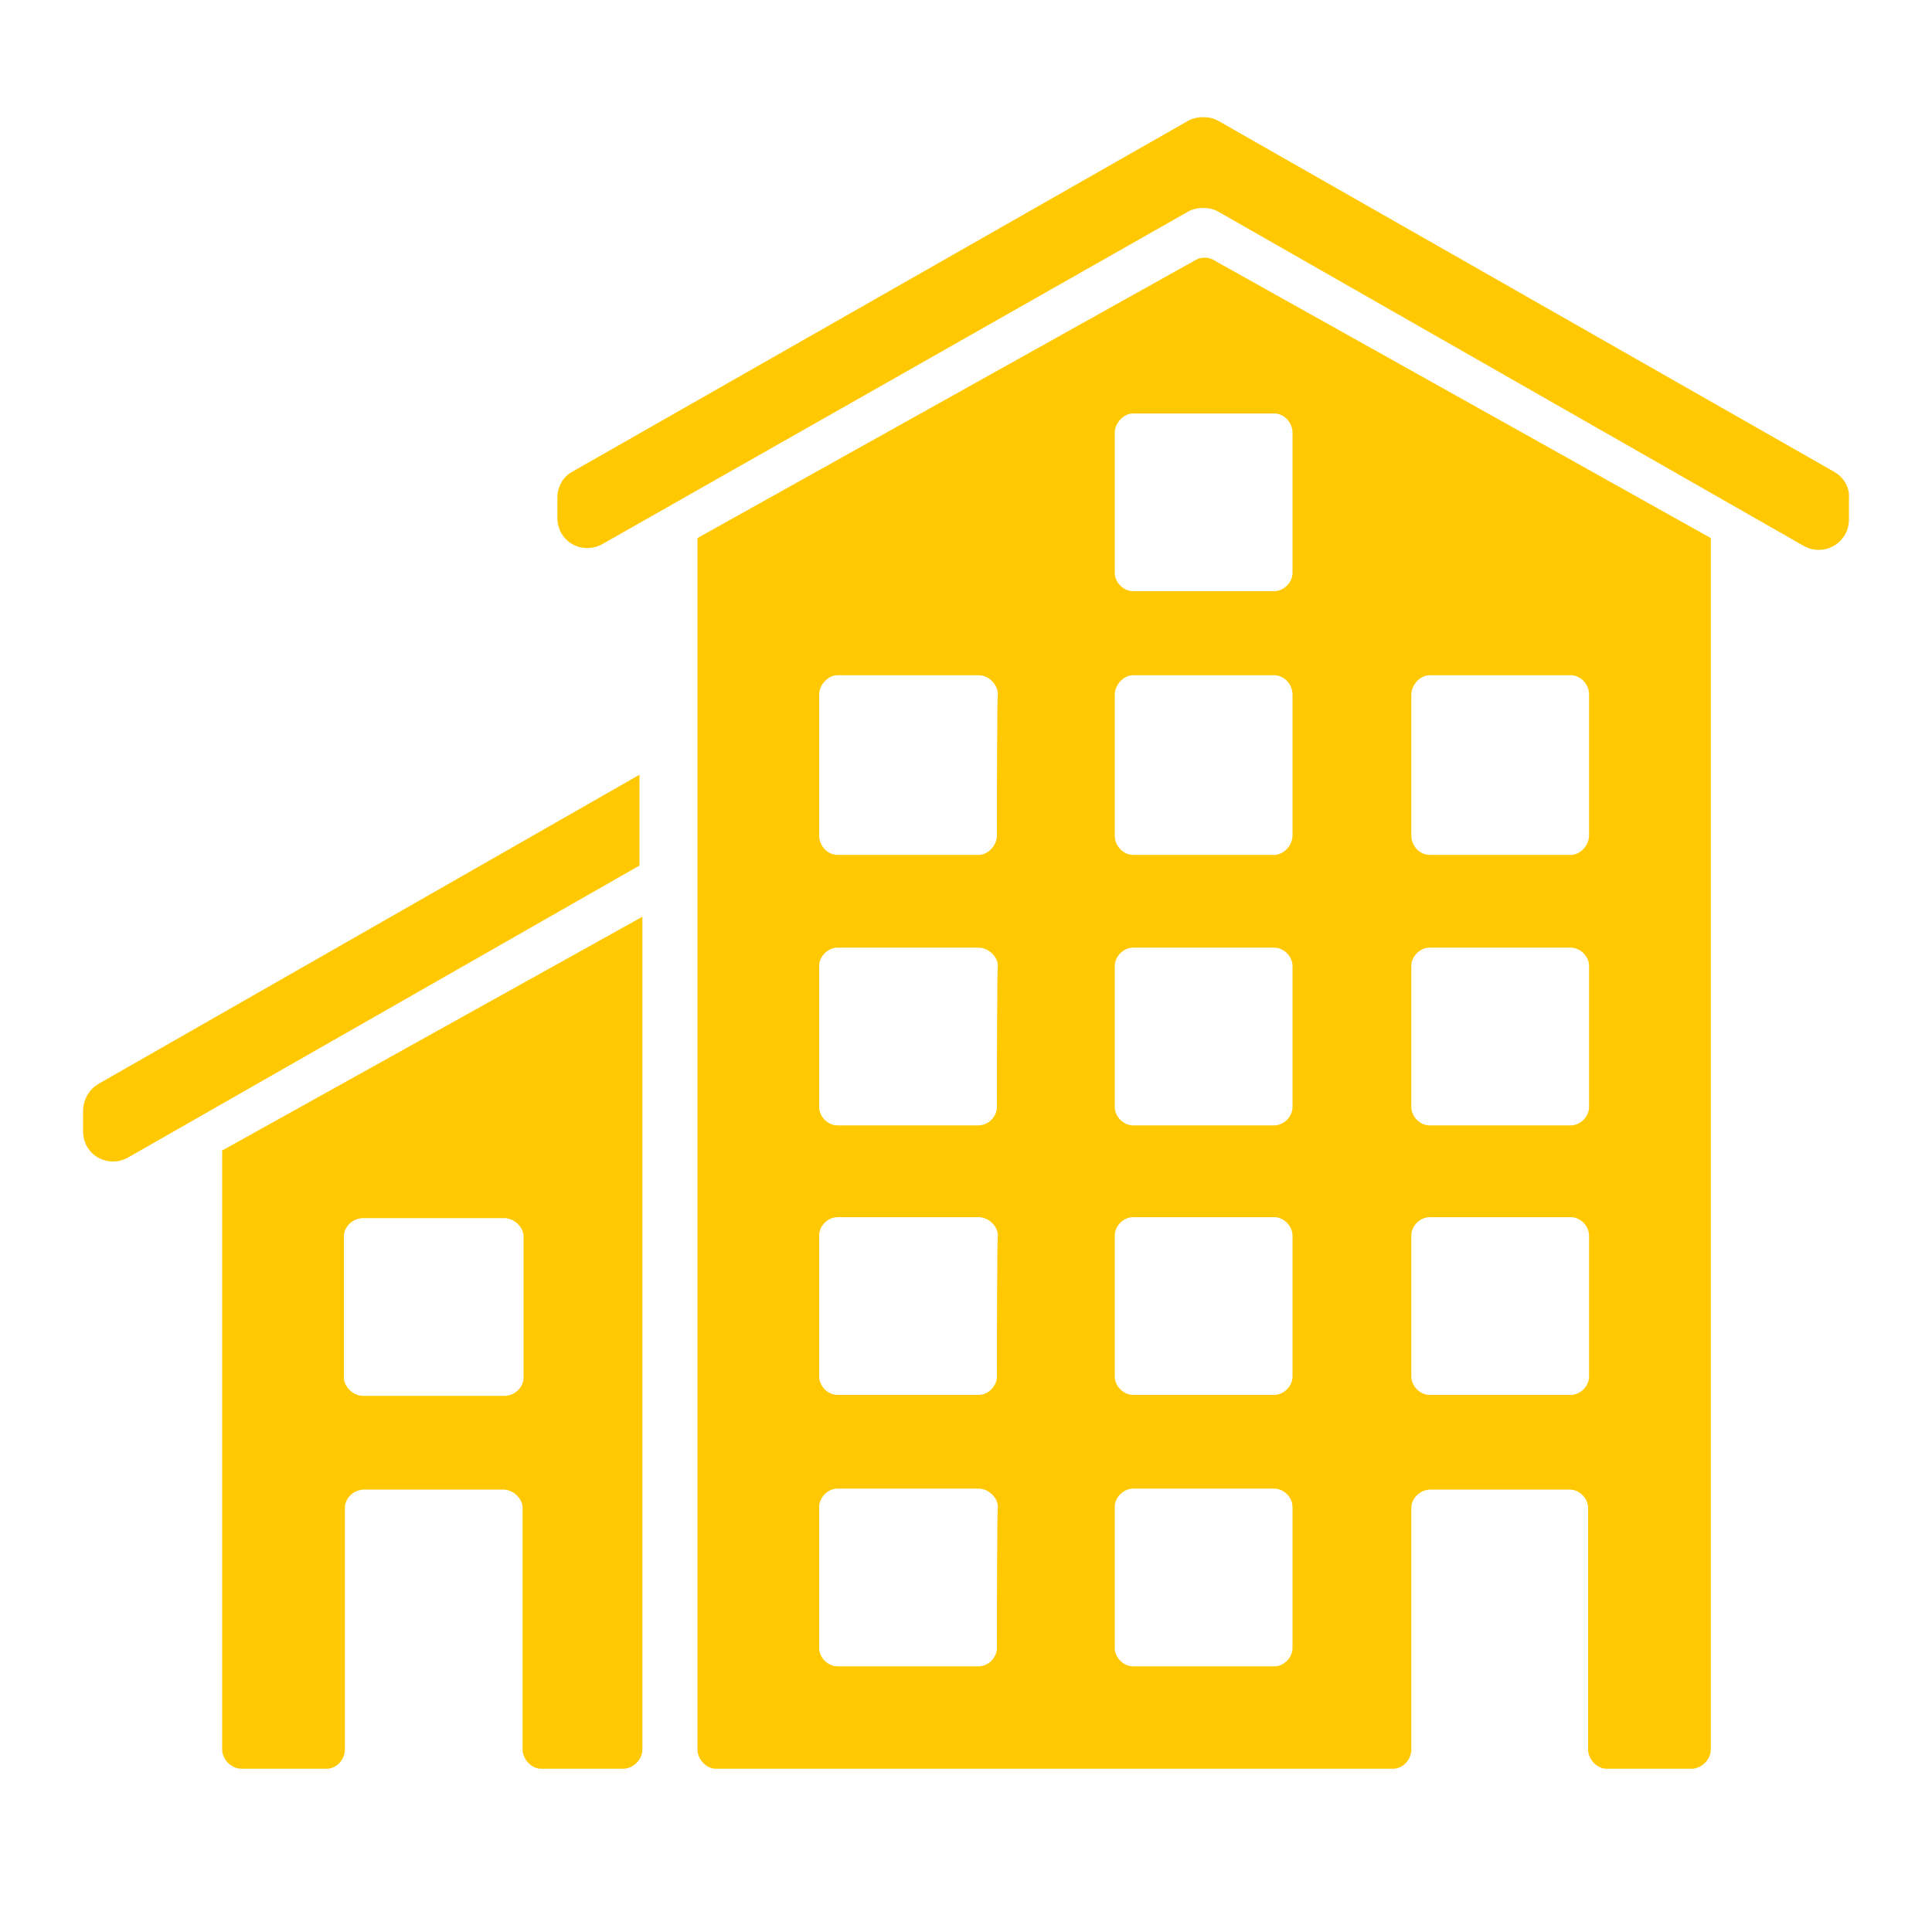 <?xml version="1.0" encoding="utf-8"?>
<!-- Generator: Adobe Illustrator 26.0.3, SVG Export Plug-In . SVG Version: 6.00 Build 0)  -->
<svg version="1.1" id="Layer_1" xmlns="http://www.w3.org/2000/svg" xmlns:xlink="http://www.w3.org/1999/xlink" x="0px" y="0px"
	 viewBox="0 0 200 200" style="enable-background:new 0 0 200 200;" xml:space="preserve">
<style type="text/css">
	.st0{fill:#FFC800;}
</style>
<g>
	<path class="st0" d="M189.8,48.8l-63.7-36.3c-0.9-0.5-2.2-0.5-3.1,0L59.3,48.8c-1,0.5-1.6,1.6-1.6,2.7v2.1c0,2.5,2.6,3.9,4.7,2.7
		L123,21.9c0.9-0.5,2.2-0.5,3.1,0l60.6,34.6c2.1,1.2,4.7-0.3,4.7-2.7v-2.2C191.5,50.5,190.9,49.4,189.8,48.8z"/>
	<path class="st0" d="M125.6,26.9c-0.5-0.3-1.3-0.3-1.8,0L72.2,55.7l0,0v125.4c0,1,0.9,2,1.9,2h70.1c1,0,1.9-0.9,1.9-2v-25
		c0-1,0.9-1.9,2-1.9h14.4c1,0,1.9,0.9,1.9,1.9v25c0,1,0.9,2,1.9,2h8.8c1,0,2-0.9,2-2V55.7l0,0L125.6,26.9z M103.2,170.6
		c0,1-0.9,1.9-1.9,1.9H86.7c-1,0-1.9-0.9-1.9-1.9V156c0-1,0.9-1.9,1.9-1.9h14.6c1,0,2,0.9,2,1.9C103.2,156,103.2,170.6,103.2,170.6z
		 M103.2,142.5c0,1-0.9,1.9-1.9,1.9H86.7c-1,0-1.9-0.9-1.9-1.9v-14.6c0-1,0.9-1.9,1.9-1.9h14.6c1,0,2,0.9,2,1.9
		C103.2,128,103.2,142.5,103.2,142.5z M103.2,114.6c0,1-0.9,1.9-1.9,1.9H86.7c-1,0-1.9-0.9-1.9-1.9V100c0-1,0.9-1.9,1.9-1.9h14.6
		c1,0,2,0.9,2,1.9C103.2,100,103.2,114.6,103.2,114.6z M103.2,86.5c0,1-0.9,2-1.9,2H86.7c-1,0-1.9-0.9-1.9-2V71.9c0-1,0.9-2,1.9-2
		h14.6c1,0,2,0.9,2,2C103.2,71.9,103.2,86.5,103.2,86.5z M133.8,170.6c0,1-0.9,1.9-1.9,1.9h-14.6c-1,0-1.9-0.9-1.9-1.9V156
		c0-1,0.9-1.9,1.9-1.9h14.6c1,0,1.9,0.9,1.9,1.9V170.6z M133.8,142.5c0,1-0.9,1.9-1.9,1.9h-14.6c-1,0-1.9-0.9-1.9-1.9v-14.6
		c0-1,0.9-1.9,1.9-1.9h14.6c1,0,1.9,0.9,1.9,1.9V142.5z M133.8,114.6c0,1-0.9,1.9-1.9,1.9h-14.6c-1,0-1.9-0.9-1.9-1.9V100
		c0-1,0.9-1.9,1.9-1.9h14.6c1,0,1.9,0.9,1.9,1.9V114.6z M133.8,86.5c0,1-0.9,2-1.9,2h-14.6c-1,0-1.9-0.9-1.9-2V71.9c0-1,0.9-2,1.9-2
		h14.6c1,0,1.9,0.9,1.9,2V86.5z M133.8,59.3c0,1-0.9,1.9-1.9,1.9h-14.6c-1,0-1.9-0.9-1.9-1.9V44.8c0-1,0.9-2,1.9-2h14.6
		c1,0,1.9,0.9,1.9,2V59.3z M164.5,142.5c0,1-0.9,1.9-1.9,1.9H148c-1,0-1.9-0.9-1.9-1.9v-14.6c0-1,0.9-1.9,1.9-1.9h14.6
		c1,0,1.9,0.9,1.9,1.9V142.5z M164.5,114.6c0,1-0.9,1.9-1.9,1.9H148c-1,0-1.9-0.9-1.9-1.9V100c0-1,0.9-1.9,1.9-1.9h14.6
		c1,0,1.9,0.9,1.9,1.9V114.6z M164.5,86.5c0,1-0.9,2-1.9,2H148c-1,0-1.9-0.9-1.9-2V71.9c0-1,0.9-2,1.9-2h14.6c1,0,1.9,0.9,1.9,2
		V86.5z"/>
	<path class="st0" d="M23,119.1v62c0,1,0.9,2,2,2h8.8c1,0,1.9-0.9,1.9-2v-25c0-1,0.9-1.9,2-1.9h14.4c1,0,2,0.9,2,1.9v25
		c0,1,0.9,2,1.9,2h8.5c1,0,2-0.9,2-2V94.9L23,119.1L23,119.1z M35.6,128c0-1,0.9-1.9,2-1.9h14.6c1,0,2,0.9,2,1.9v14.6
		c0,1-0.9,1.9-2,1.9H37.6c-1,0-2-0.9-2-1.9V128z"/>
	<path class="st0" d="M8.6,115v2.1c0,2.5,2.6,3.9,4.7,2.7l52.9-30.2v-9.4l-56,32C9.3,112.7,8.6,113.8,8.6,115z"/>
</g>
</svg>
